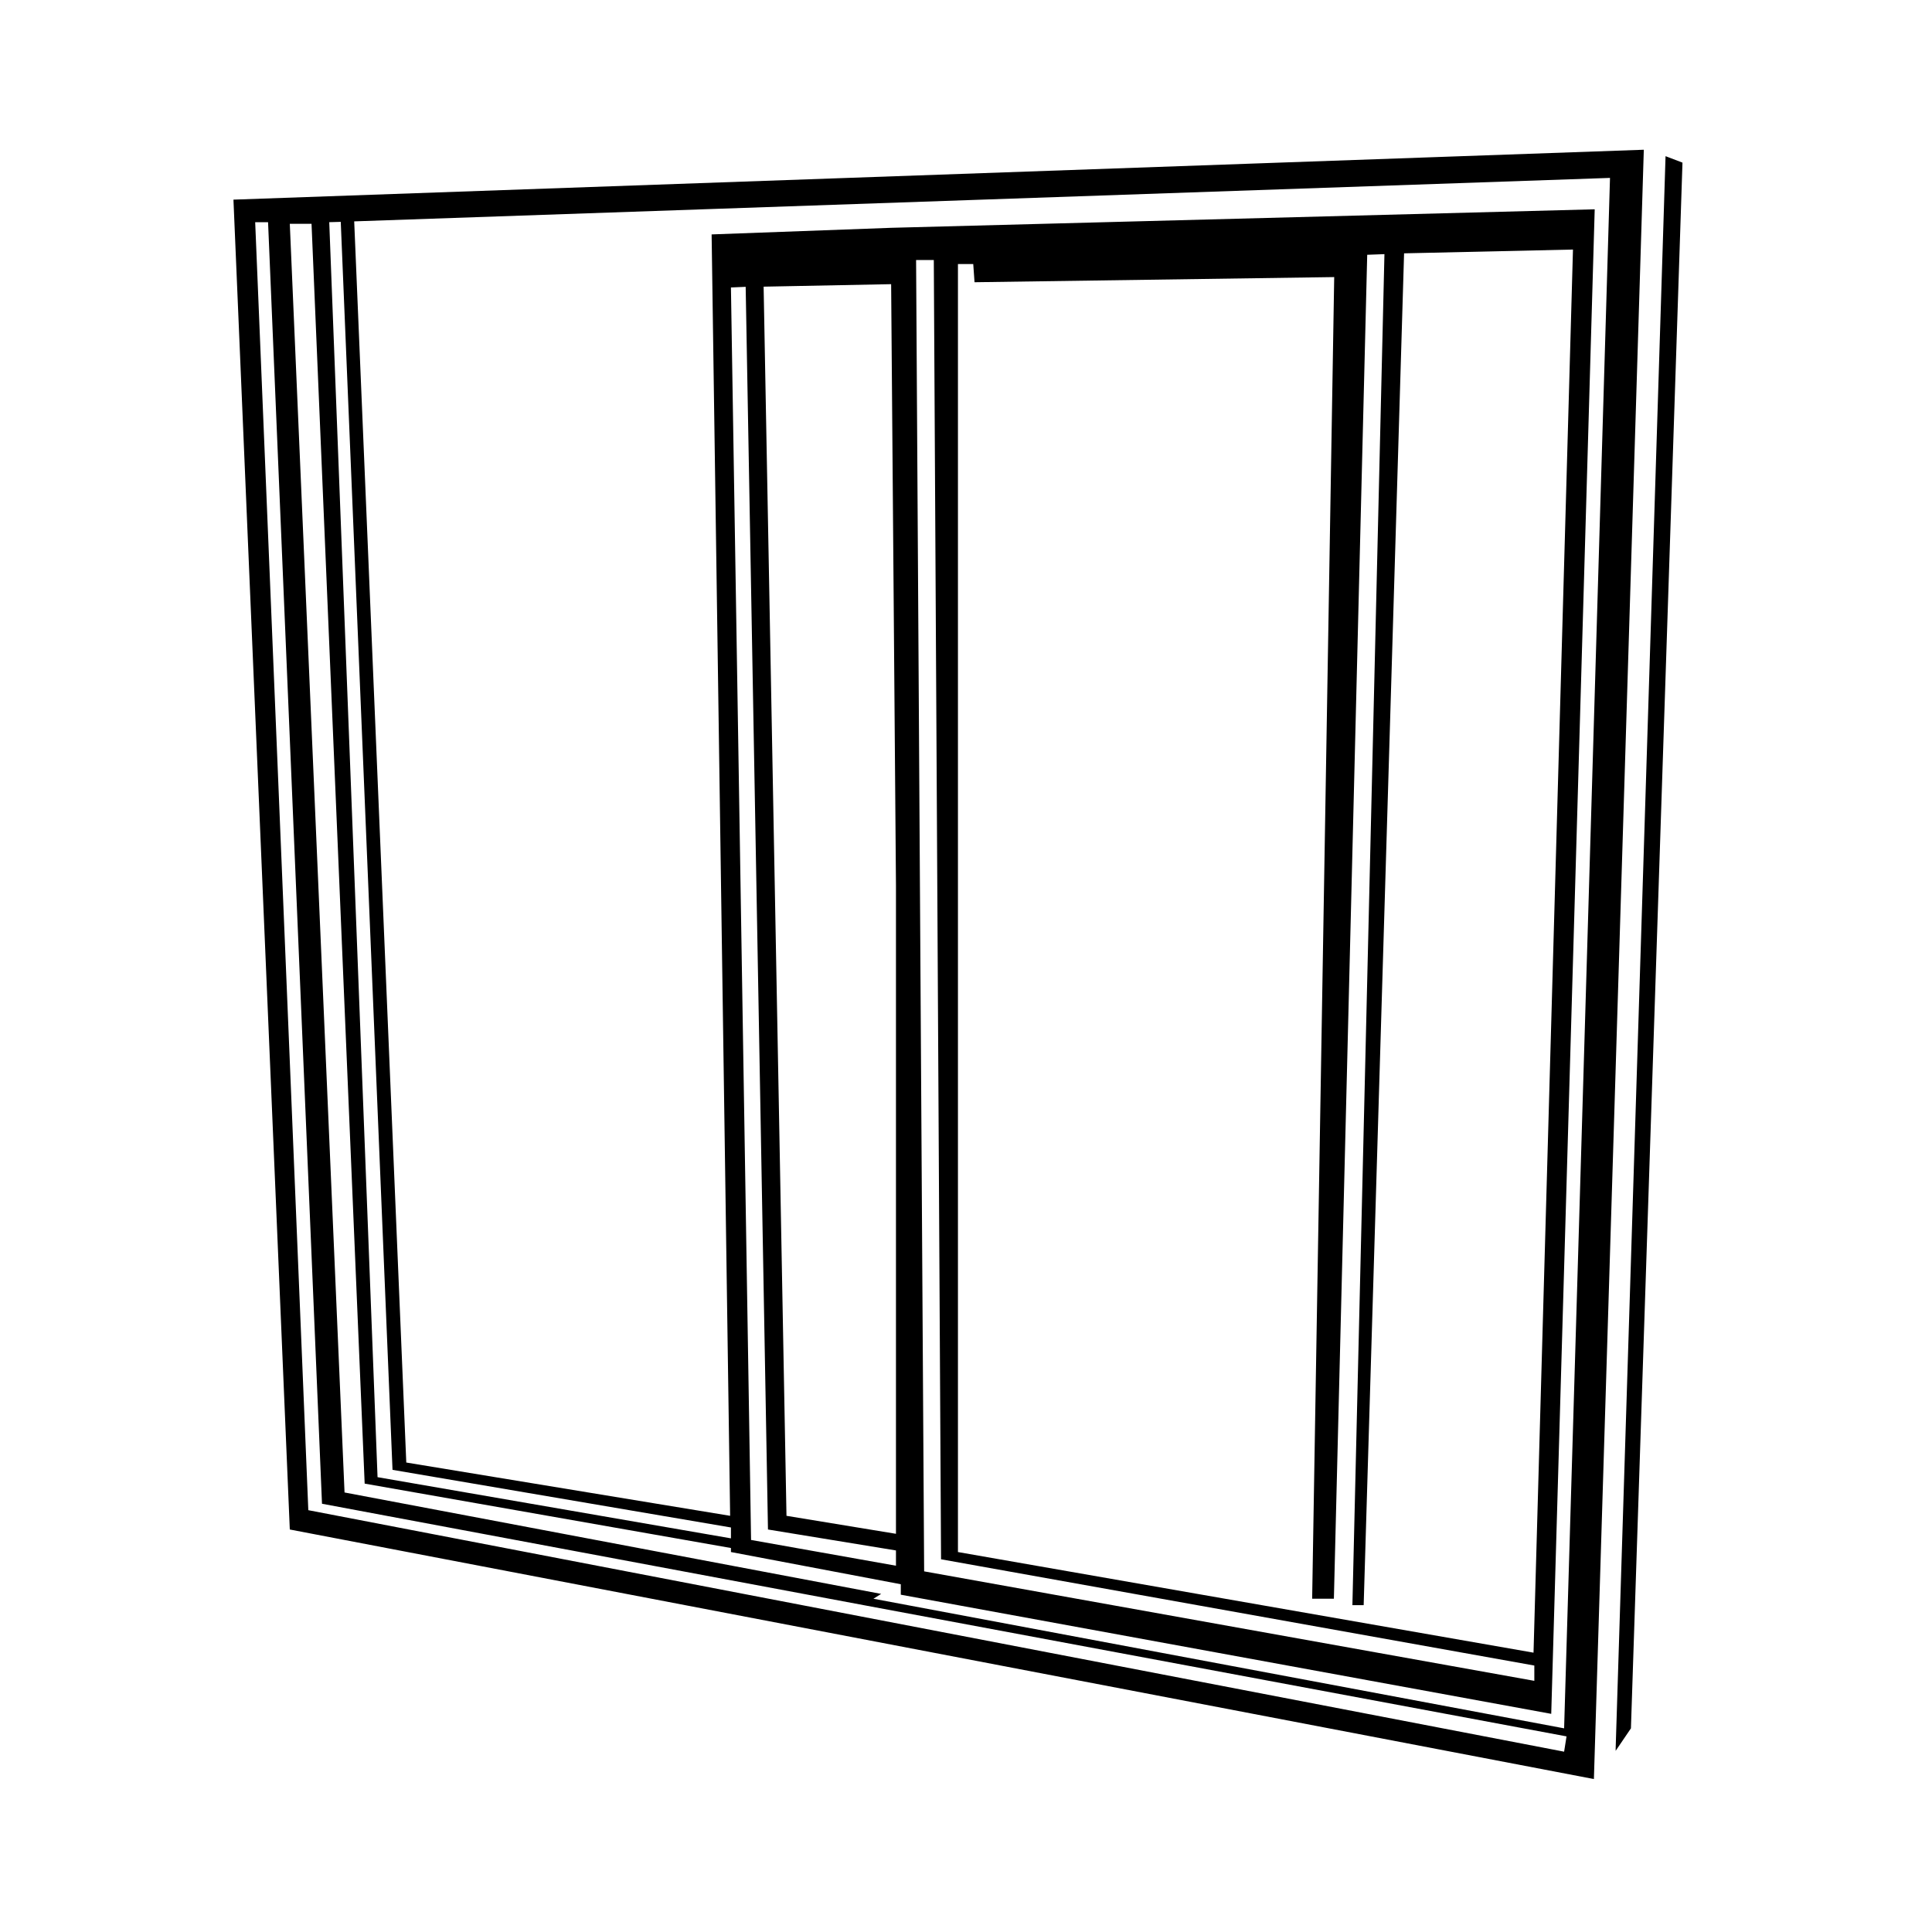 <?xml version="1.0" encoding="utf-8"?>
<!-- Generator: www.svgicons.com -->
<svg xmlns="http://www.w3.org/2000/svg" width="800" height="800" viewBox="0 0 24 24">
<path fill="currentColor" d="M2.9 2.48L3.6 19l16.2 3.1l.62-20.24Zm1.333.276l.643 15.503l4.204.716v.135l-4.39-.76l-.6-15.59ZM19.43 21.76l-15.6-3l-.66-16h.16L4 18.68l6.73 1.26l8.73 1.63zm0-.29l-8.58-1.61l.096-.06l-6.666-1.26L3.6 2.78h.27l.66 15.65l4.55.8v.05l2.11.4v.13l8.08 1.48l.54-18.69l-8.74.23l-2.23.082l.23 15.918l-4.023-.662L4.4 2.75L20 2.21Zm-8.26-2.41l-1.4-.23l-.284-15.269l1.584-.031l.06 7.47v8.45l-1.8-.32l-.25-15.559l.183-.008L9.54 19l1.65.27Zm5.404-15.618L16.3 19.86h.27l.414-16.695l.214-.008L16.8 19.94h.14l.502-16.793L19.54 3.1l-.49 17.43l-7.15-1.25v-16h.19l.016.226zM19.06 20.69v.19l-7.58-1.36l-.1-16.29h.22l.09 16.14zM11.08 3.51l.05 7.49Zm0 0l.05 7.49Zm-7.1 15.17h-.01zM20.9 2.03l-.21-.08l-.62 19.8l.19-.28zm0-.01l-.21-.08l-.62 19.79l.19-.27z"/>
</svg>
